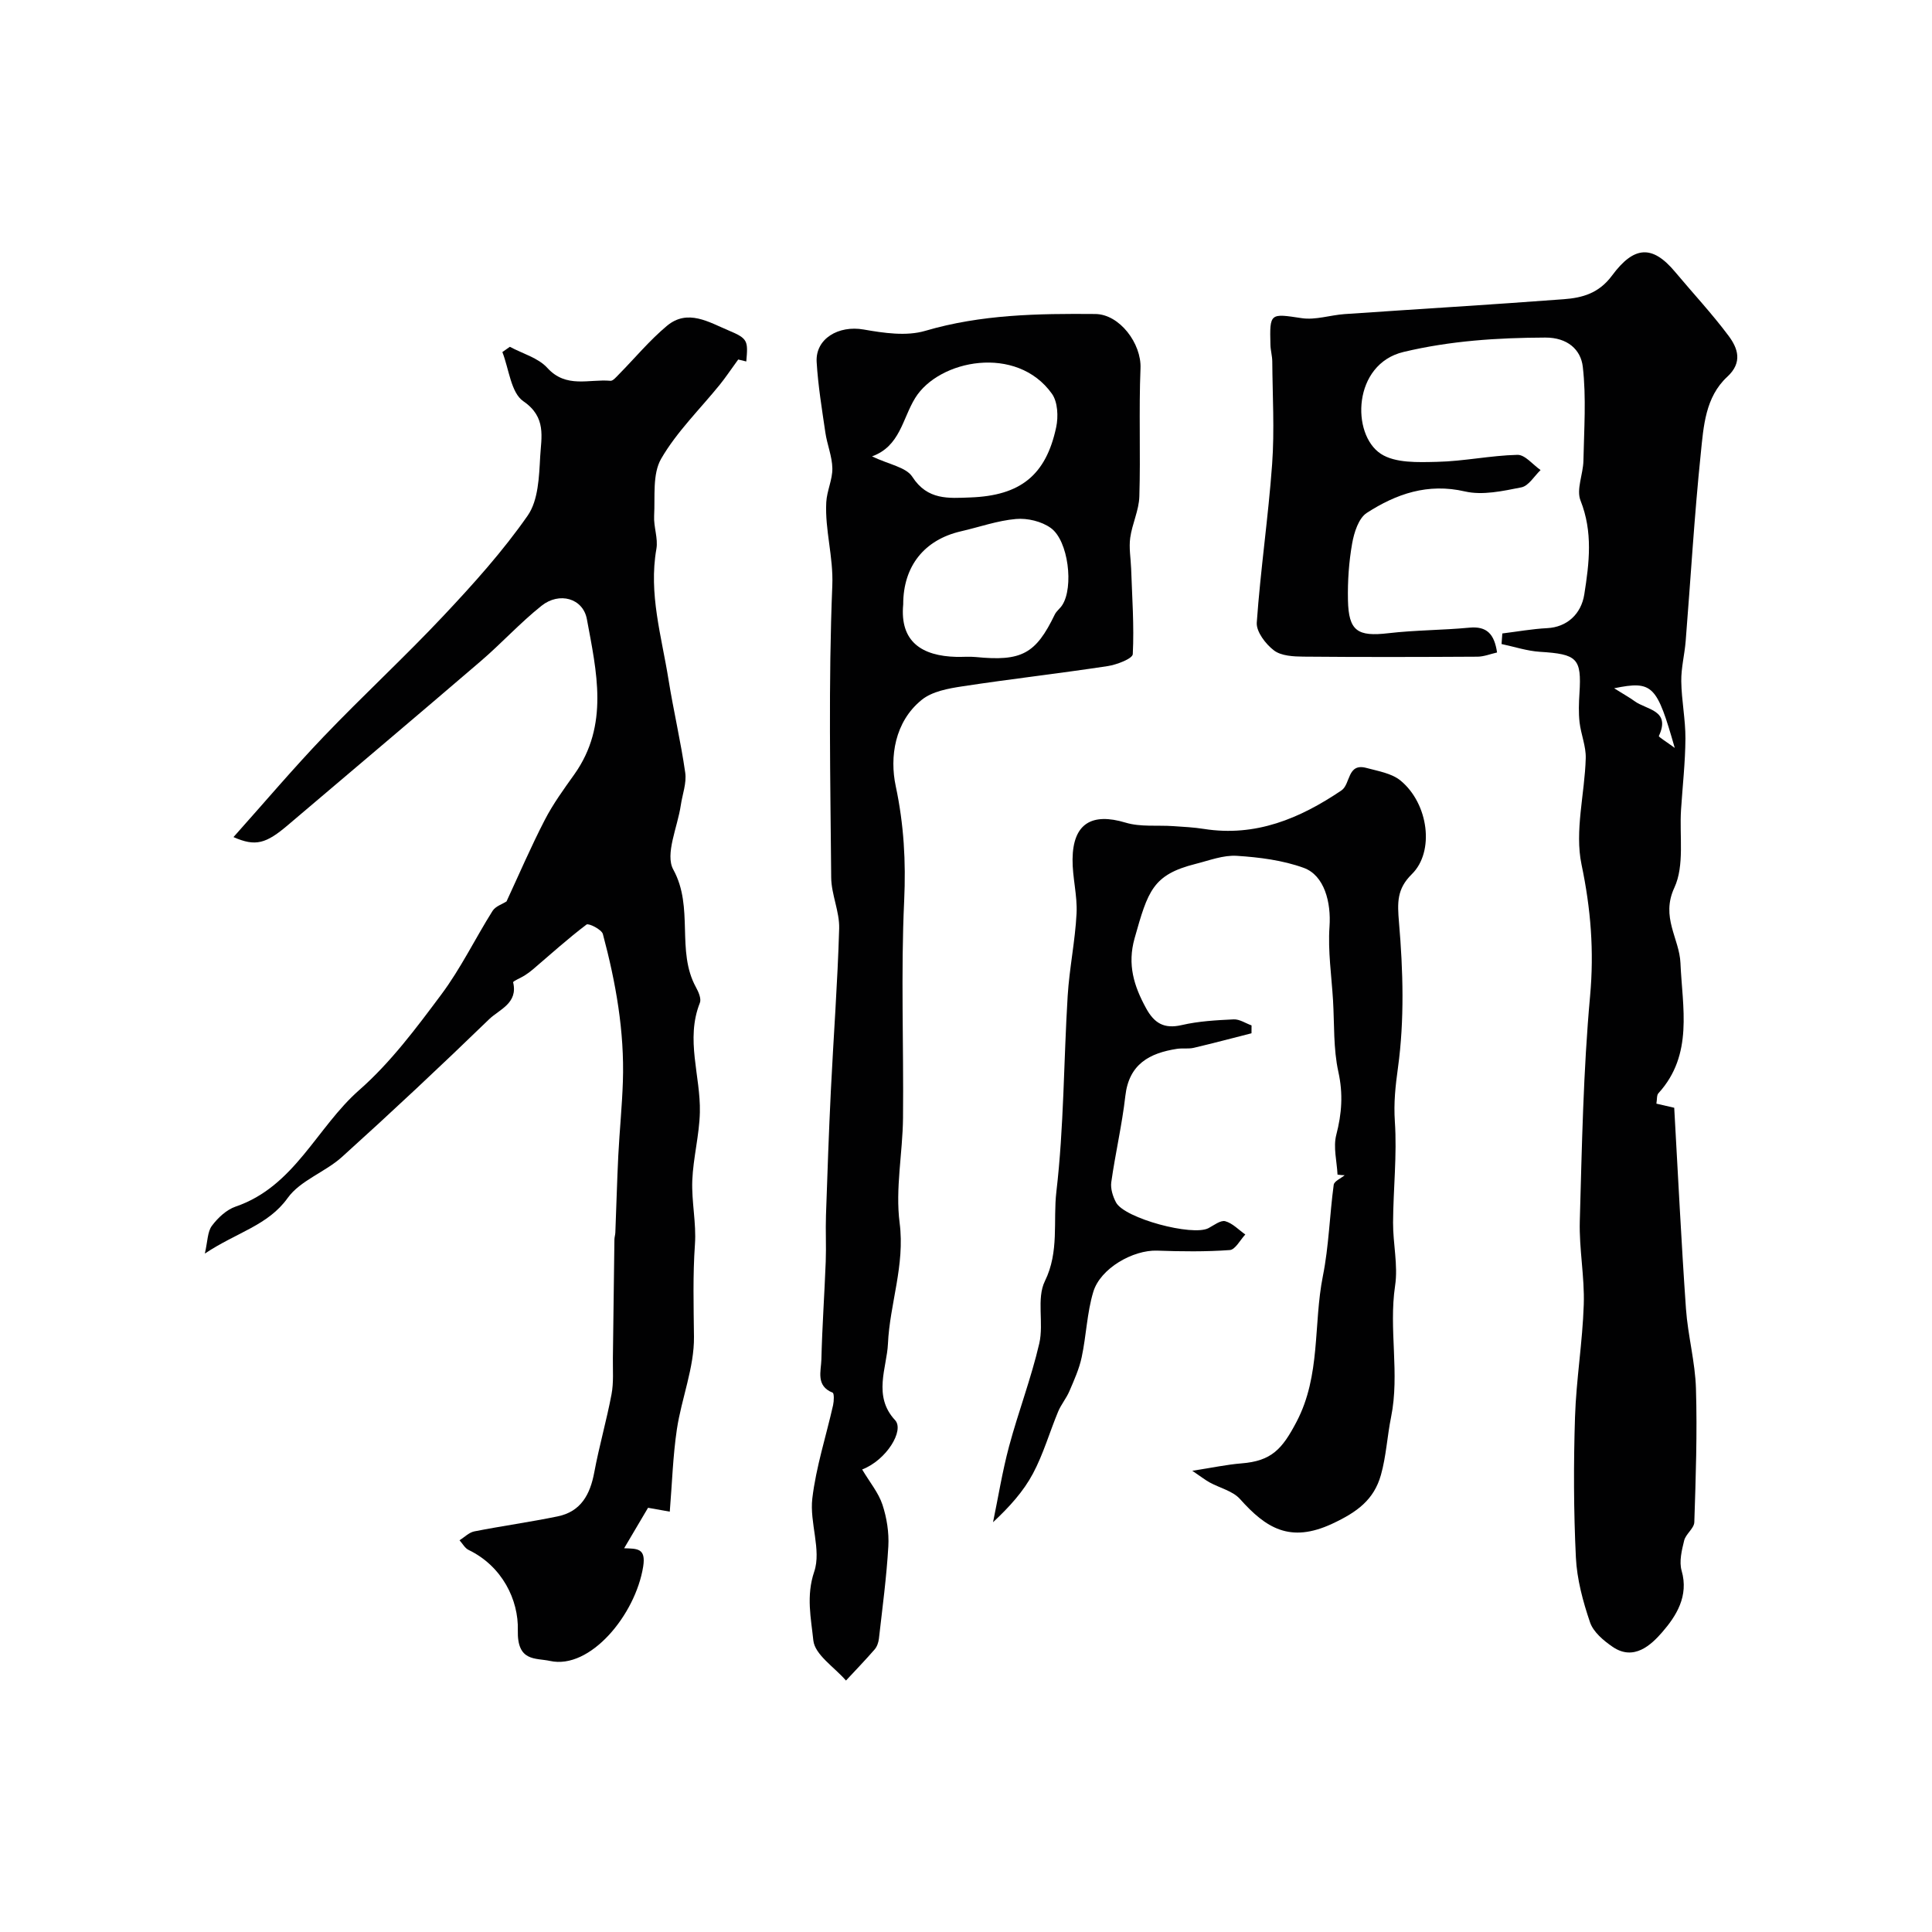 <svg enable-background="new 0 0 400 400" viewBox="0 0 400 400" xmlns="http://www.w3.org/2000/svg"><g fill="#010102"><path d="m342.94 228.5c1.34.31 2.53.58 3.69.85.79 13.92 1.46 27.77 2.43 41.6.39 5.54 1.91 11.02 2.07 16.55.28 9.21-.04 18.44-.34 27.65-.04 1.28-1.76 2.43-2.1 3.79-.5 2.02-1.07 4.36-.53 6.25 1.53 5.28-1.14 9.42-4.02 12.74-2.26 2.6-5.86 6.04-10.26 3.03-1.88-1.28-4-3.07-4.68-5.07-1.47-4.32-2.71-8.91-2.93-13.44-.47-9.67-.49-19.39-.18-29.07.25-7.77 1.56-15.5 1.81-23.27.19-5.75-.98-11.54-.82-17.3.44-15.54.72-31.12 2.13-46.59.85-9.33.15-18.06-1.77-27.22-1.46-6.97.67-14.66.87-22.03.07-2.46-.99-4.93-1.28-7.43-.22-1.97-.15-4-.02-5.99.46-7.26-.45-8.12-8.18-8.6-2.67-.17-5.3-1.05-7.95-1.61.05-.73.11-1.46.16-2.19 3.09-.38 6.18-.94 9.29-1.1 4.05-.2 7.03-2.88 7.68-6.98 1.03-6.54 1.81-12.91-.78-19.44-.91-2.29.54-5.45.6-8.22.13-6.5.61-13.07-.13-19.48-.41-3.54-3.16-6.06-7.77-6.04-9.91.04-19.63.66-29.35 2.98-10.53 2.51-10.85 17.06-4.69 21.09 2.99 1.95 7.71 1.75 11.63 1.66 5.56-.12 11.09-1.32 16.65-1.45 1.57-.04 3.19 2.04 4.79 3.15-1.31 1.25-2.47 3.28-3.97 3.58-3.83.76-8.03 1.69-11.68.85-7.7-1.78-14.23.5-20.33 4.44-1.7 1.1-2.63 4.06-3.03 6.32-.68 3.84-.95 7.81-.87 11.72.13 6.44 1.99 7.61 8.36 6.87 5.56-.65 11.2-.62 16.79-1.15 3.6-.34 5.16 1.32 5.72 5.14-1.35.3-2.7.86-4.06.87-12 .07-24 .1-36-.01-2.08-.02-4.61-.14-6.12-1.28-1.73-1.31-3.7-3.89-3.57-5.77.77-10.95 2.39-21.84 3.18-32.8.51-7.06.08-14.18.03-21.27-.01-1.14-.35-2.27-.38-3.42-.18-6.68-.06-6.52 6.47-5.54 2.85.43 5.9-.63 8.87-.84 15.13-1.04 30.26-1.94 45.38-3.08 3.85-.29 7.27-1.2 10.02-4.92 4.51-6.09 8.3-6.41 13.03-.75 3.69 4.41 7.63 8.63 11.07 13.23 1.93 2.58 2.98 5.51-.26 8.5-4.55 4.2-4.91 10.27-5.48 15.86-1.34 12.93-2.09 25.91-3.13 38.87-.22 2.77-.95 5.54-.91 8.3.05 3.96.88 7.91.86 11.86-.03 4.92-.59 9.83-.91 14.75-.35 5.43.75 11.53-1.38 16.13-2.86 6.15 1.04 10.49 1.26 15.61.39 9.16 2.73 18.94-4.54 26.93-.4.39-.28 1.23-.44 2.18zm-8.75-86c2.1 1.32 3.23 1.93 4.25 2.68 2.46 1.8 7.52 1.82 5.01 7.2-.09.19 1.61 1.22 3.29 2.47-3.7-12.92-4.51-14-12.55-12.35z"/><path d="m138.67 312.97c-1.49-.27-2.87-.51-4.5-.8-1.62 2.74-3.24 5.49-4.95 8.38 2.69.1 4.56-.07 3.94 3.81-1.6 9.98-10.98 21.35-19.28 19.52-3-.66-6.84.23-6.67-6.37.17-6.23-3.21-13.24-10.19-16.61-.77-.37-1.26-1.32-1.88-2 1.01-.63 1.96-1.62 3.05-1.84 5.74-1.13 11.54-1.93 17.27-3.11 4.83-.99 6.73-4.56 7.58-9.13 1.01-5.42 2.55-10.74 3.57-16.15.46-2.43.25-4.99.28-7.5.12-8.19.21-16.38.32-24.57.01-.47.17-.94.19-1.41.21-5.31.35-10.63.61-15.94.26-5.11.78-10.2.95-15.31.35-10.4-1.47-20.56-4.14-30.55-.25-.95-2.95-2.3-3.39-1.97-3.85 2.91-7.44 6.16-11.12 9.3-.54.46-1.12.88-1.72 1.26-.8.51-2.41 1.15-2.35 1.41 1.04 4.34-2.87 5.6-4.97 7.63-9.99 9.68-20.14 19.19-30.46 28.51-3.49 3.15-8.64 4.86-11.25 8.5-4.09 5.71-10.53 7.09-17.15 11.51.59-2.56.54-4.52 1.46-5.75 1.23-1.65 3.02-3.33 4.92-3.98 12.21-4.17 16.78-16.4 25.6-24.14 6.48-5.69 11.8-12.83 17-19.8 4.02-5.39 6.99-11.56 10.59-17.28.6-.96 2.03-1.4 2.89-1.96 2.55-5.49 5.03-11.28 7.92-16.87 1.71-3.32 3.95-6.39 6.13-9.45 7.23-10.2 4.59-21.26 2.59-32.11-.8-4.35-5.71-5.71-9.38-2.79-4.45 3.54-8.31 7.8-12.64 11.51-13.23 11.35-26.55 22.58-39.83 33.86-4.58 3.9-6.73 4.55-11.32 2.53 6.38-7.14 12.33-14.17 18.68-20.81 8.11-8.48 16.75-16.45 24.79-25 6.19-6.58 12.29-13.36 17.44-20.75 2.21-3.17 2.36-8.06 2.59-12.22.22-3.99 1.35-8.15-3.49-11.46-2.57-1.76-2.97-6.68-4.34-10.18.52-.36 1.03-.72 1.55-1.09 2.63 1.42 5.87 2.28 7.76 4.37 3.91 4.3 8.65 2.27 13.06 2.67.53.05 1.21-.79 1.73-1.31 3.31-3.36 6.36-7.05 9.96-10.06 4.3-3.6 8.72-.75 12.81.96 3.98 1.67 4.01 2.14 3.63 6.41-1.04-.26-2.05-.5-1.67-.41-1.63 2.24-2.63 3.75-3.76 5.15-4.12 5.1-8.95 9.79-12.19 15.39-1.84 3.18-1.24 7.83-1.46 11.84-.12 2.27.85 4.65.47 6.83-1.64 9.29 1.08 18.12 2.51 27.08 1.03 6.44 2.54 12.8 3.46 19.26.31 2.16-.59 4.49-.92 6.74-.66 4.51-3.31 10.13-1.55 13.32 4.33 7.89.54 16.81 4.69 24.36.53.96 1.15 2.38.81 3.23-3.02 7.6.17 15.12 0 22.66-.11 4.71-1.38 9.4-1.57 14.11-.17 4.4.86 8.86.55 13.23-.45 6.4-.27 12.74-.2 19.13.07 6.37-2.57 12.73-3.54 19.16-.83 5.6-.99 11.22-1.47 17.05z"/><path d="m178.5 304.24c1.59 2.67 3.38 4.81 4.2 7.28.9 2.73 1.38 5.78 1.22 8.64-.37 6.39-1.23 12.75-1.95 19.11-.09.78-.39 1.66-.89 2.23-1.91 2.2-3.94 4.3-5.93 6.44-2.38-2.76-6.45-5.34-6.76-8.32-.46-4.51-1.53-9.17.19-14.24 1.51-4.47-.99-10.14-.4-15.13.77-6.52 2.85-12.88 4.3-19.32.19-.85.24-2.45-.09-2.59-3.53-1.43-2.39-4.45-2.33-6.89.16-6.76.64-13.52.9-20.28.12-3.18-.06-6.38.05-9.56.29-8.6.59-17.2 1.01-25.8.55-11.19 1.4-22.38 1.72-33.57.1-3.5-1.62-7.03-1.65-10.56-.17-20.16-.59-40.34.23-60.46.24-5.97-1.55-11.48-1.25-17.23.12-2.36 1.3-4.69 1.26-7.02-.04-2.48-1.09-4.93-1.45-7.43-.71-4.85-1.51-9.7-1.8-14.58-.29-4.86 4.57-7.65 9.72-6.74 4.17.73 8.84 1.43 12.75.28 11.59-3.41 23.36-3.59 35.21-3.49 5.06.04 9.58 6.14 9.37 11.23-.36 8.84.03 17.72-.24 26.57-.09 2.86-1.49 5.65-1.89 8.53-.29 2.08.11 4.25.19 6.38.2 5.91.64 11.83.34 17.71-.05.94-3.31 2.19-5.2 2.48-10.01 1.52-20.07 2.66-30.08 4.19-2.91.44-6.24 1.04-8.41 2.79-5.64 4.55-6.66 11.9-5.39 17.86 1.7 8 2.12 15.62 1.75 23.72-.7 14.96-.09 29.98-.24 44.97-.07 7.27-1.62 14.66-.7 21.76 1.13 8.78-2.05 16.75-2.42 25.02-.22 4.9-3.18 10.82 1.48 15.81 1.96 2.12-1.78 8.27-6.82 10.21zm8.5-179.11c-.74 7.76 3.9 10.69 11.01 10.87 1.33.03 2.68-.1 4 .03 9.5.94 12.43-.64 16.37-8.8.35-.72 1.1-1.25 1.54-1.94 2.41-3.69 1.3-13.35-2.37-15.98-1.9-1.37-4.83-2.07-7.19-1.86-3.84.33-7.6 1.68-11.4 2.55-7.61 1.75-11.97 7.24-11.96 15.13zm-6.46-30.64c3.53 1.69 7.07 2.23 8.35 4.23 3.14 4.87 7.5 4.44 12.03 4.27 10.32-.38 15.63-4.58 17.75-14.53.47-2.2.33-5.26-.89-6.95-7.28-10.2-23.39-7.06-28.3.89-2.66 4.31-3.12 9.98-8.94 12.09z"/><path d="m276.92 243.19c-.13-2.75-.92-5.67-.26-8.22 1.15-4.42 1.44-8.51.43-13.07-1.05-4.78-.81-9.85-1.1-14.79-.31-5.09-1.08-10.22-.73-15.27.35-4.98-1.04-10.6-5.34-12.16-4.36-1.58-9.18-2.19-13.85-2.49-2.8-.18-5.71.96-8.53 1.67-8.87 2.24-9.86 5.55-12.64 15.42-1.52 5.42-.14 9.85 2.37 14.44 1.7 3.12 3.73 4.36 7.4 3.51 3.49-.81 7.15-1.01 10.75-1.18 1.21-.06 2.47.81 3.7 1.25 0 .54-.01 1.08-.01 1.63-3.98 1.01-7.95 2.07-11.95 3.01-1.11.26-2.33.04-3.47.21-5.71.88-9.95 3.16-10.7 9.75-.68 5.98-2.07 11.88-2.91 17.85-.19 1.34.32 2.96.98 4.2 1.75 3.3 15.85 7.07 19.15 5.32 1.13-.6 2.51-1.69 3.47-1.43 1.52.42 2.78 1.79 4.15 2.75-1.06 1.12-2.07 3.13-3.21 3.22-5 .36-10.04.3-15.06.12-4.95-.17-11.74 3.64-13.21 8.55-1.31 4.35-1.44 9.04-2.4 13.52-.51 2.41-1.56 4.73-2.54 7.02-.63 1.48-1.72 2.76-2.34 4.25-1.77 4.26-3.05 8.77-5.21 12.82-1.95 3.66-4.8 6.84-8.26 10.07 1.08-5.23 1.93-10.53 3.31-15.69 1.92-7.15 4.59-14.12 6.26-21.32.97-4.19-.61-9.29 1.16-12.9 3.01-6.12 1.67-12.42 2.38-18.51 1.57-13.42 1.51-27.03 2.34-40.55.35-5.71 1.55-11.36 1.84-17.07.19-3.71-.87-7.48-.83-11.22.08-7.39 3.97-9.7 10.99-7.58 3.08.93 6.56.49 9.86.72 2.12.14 4.26.25 6.35.58 10.72 1.69 19.88-2.17 28.47-7.97 1.91-1.29 1.17-5.73 5.16-4.66 2.44.66 5.25 1.11 7.09 2.63 5.82 4.81 7.05 14.72 2.34 19.35-3.14 3.08-3.02 5.89-2.67 10.06.85 9.94 1.14 20.14-.21 29.97-.53 3.84-.91 7.29-.65 11.21.47 6.92-.33 13.92-.37 20.89-.03 4.37 1.06 8.84.42 13.09-1.35 9.07.99 18.18-.83 27.19-.81 3.99-1.01 8.12-2.11 12.01-1.44 5.09-4.86 7.65-10.07 10.08-8.78 4.09-13.75.87-19.1-5.11-1.49-1.67-4.17-2.28-6.27-3.43-.9-.49-1.71-1.14-3.61-2.42 4.21-.65 7.16-1.29 10.15-1.53 6.26-.49 8.46-2.94 11.44-8.62 5.04-9.61 3.45-20.17 5.45-30.18 1.24-6.19 1.39-12.6 2.24-18.88.1-.75 1.48-1.32 2.27-1.98-.49 0-.99-.06-1.48-.13z"/></g></svg>